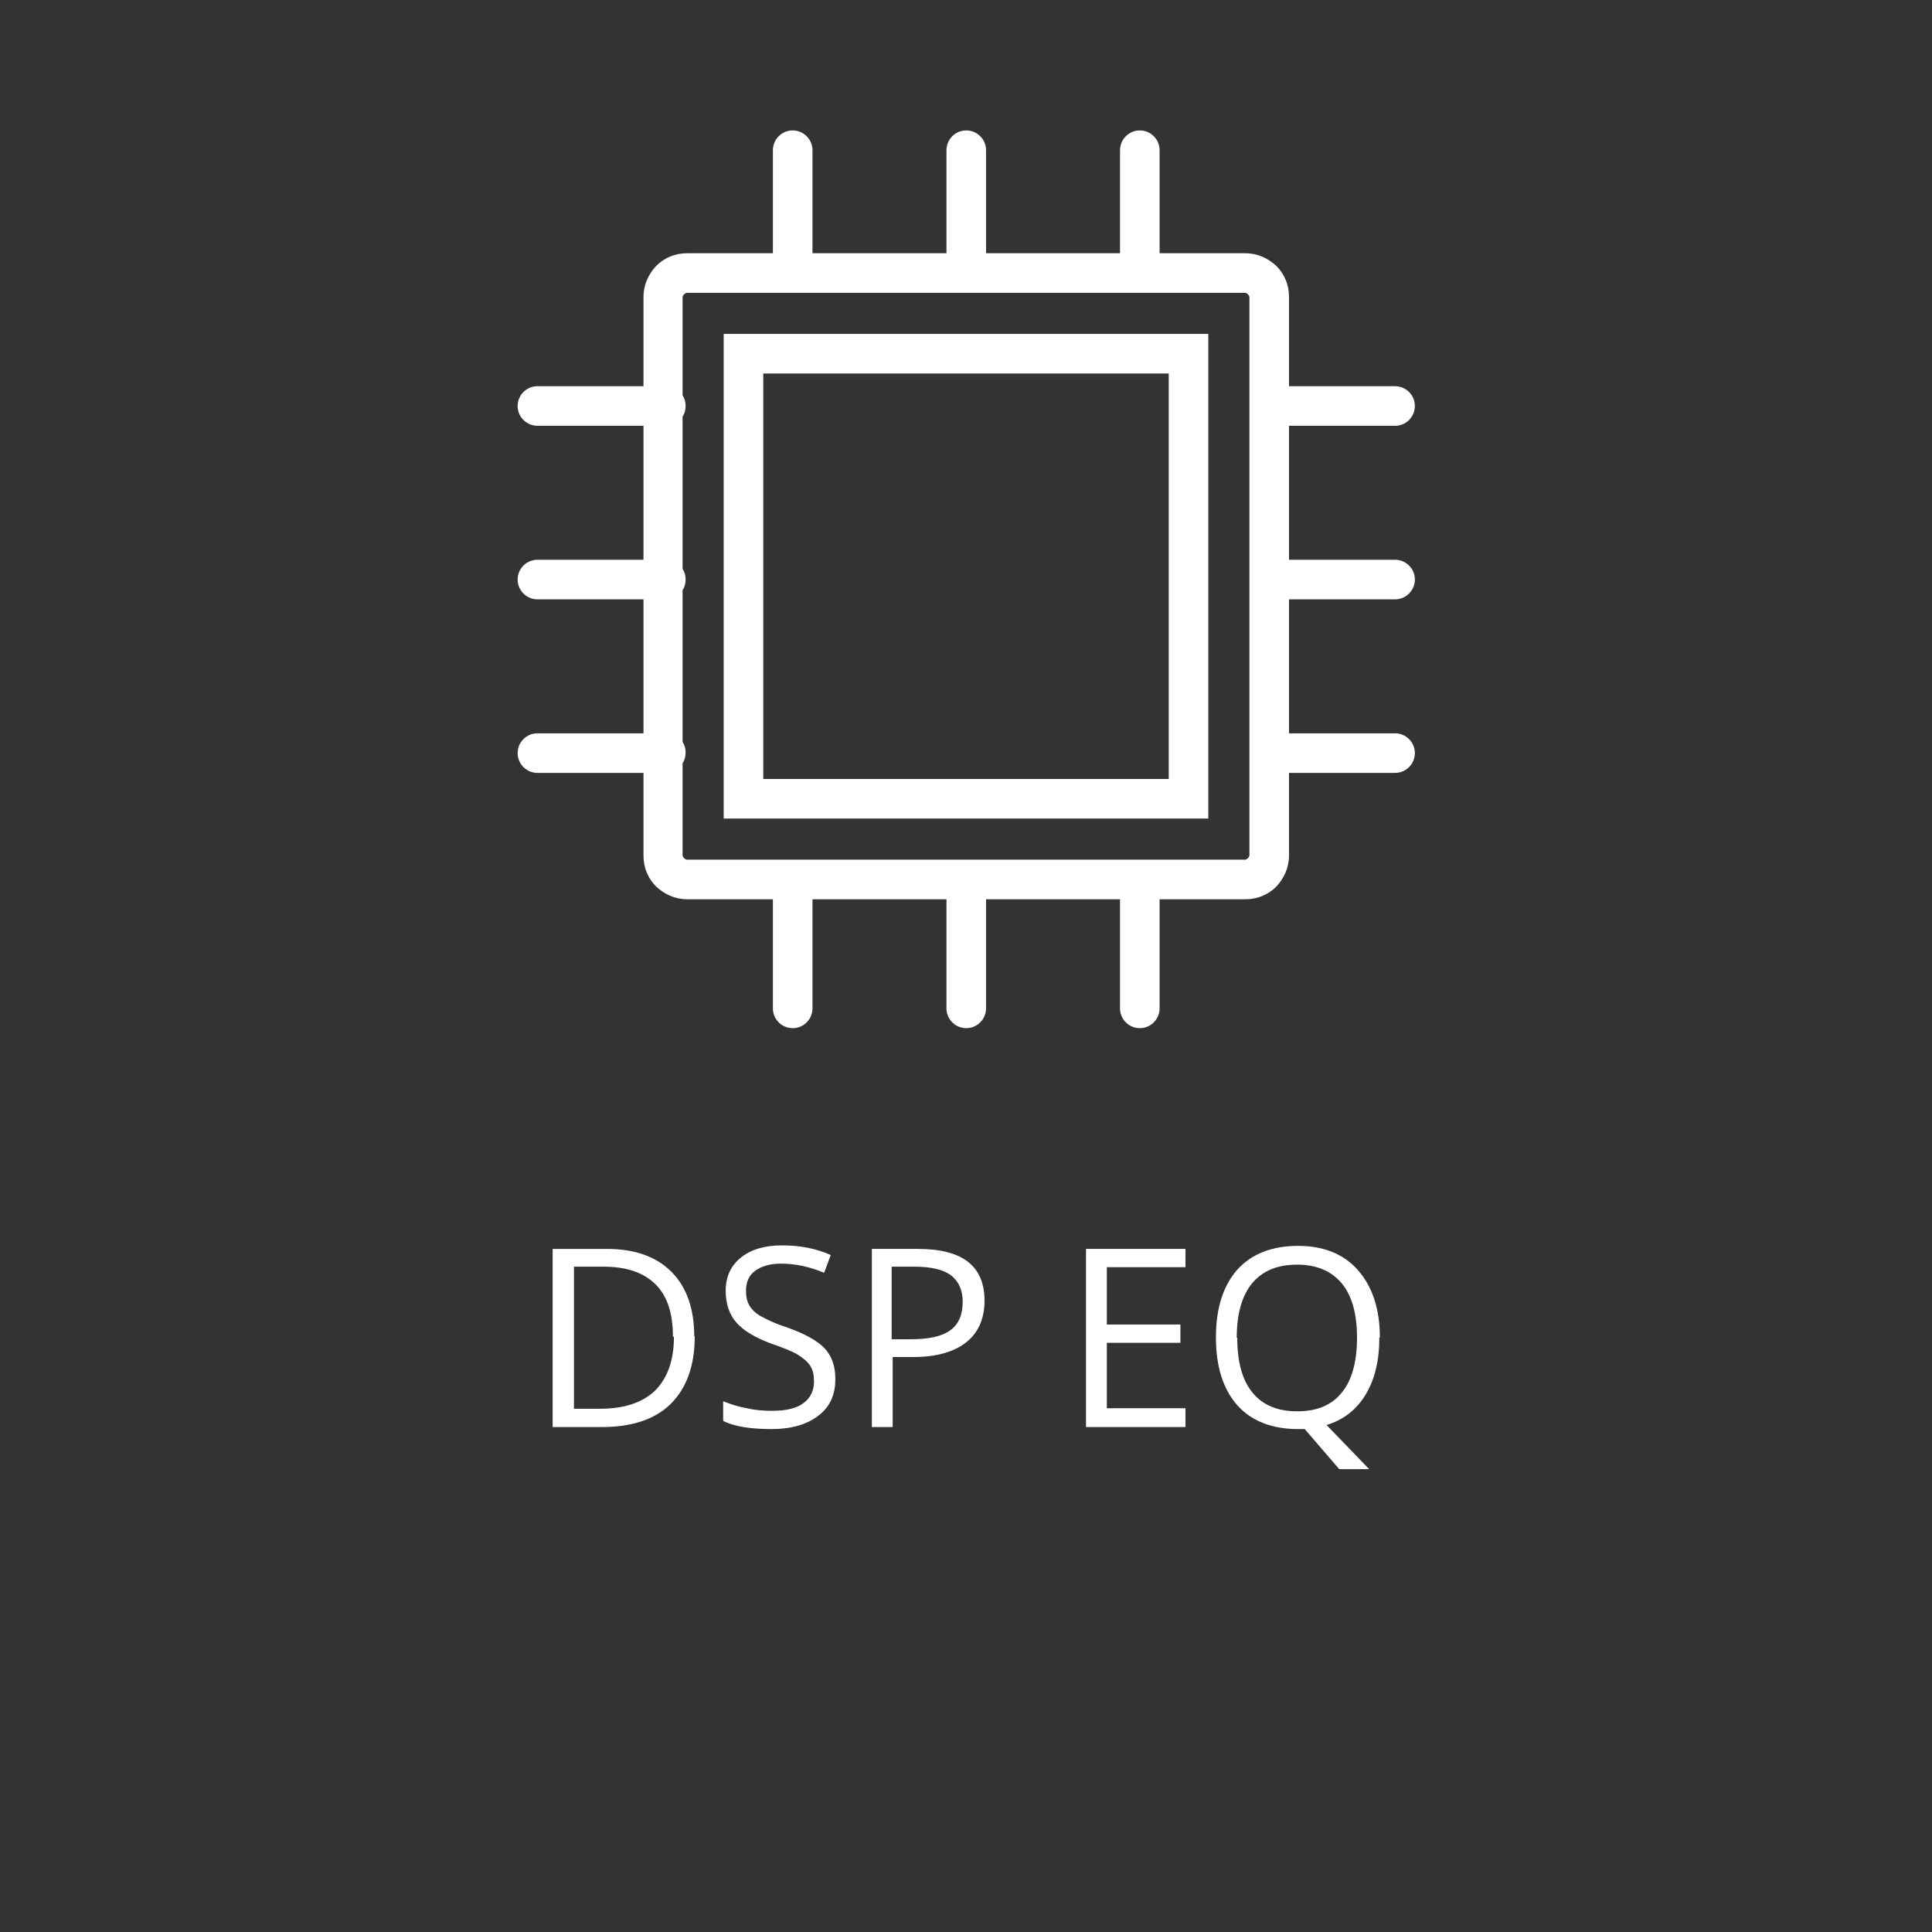 <svg xmlns="http://www.w3.org/2000/svg" xmlns:xlink="http://www.w3.org/1999/xlink" xmlns:xodm="http://www.corel.com/coreldraw/odm/2003" xml:space="preserve" width="1.25in" height="1.25in" fill-rule="evenodd" clip-rule="evenodd" viewBox="0 0 38.07 38.07"><rect x="0" y="0" width="38.07" height="38.07" fill="#333333" stroke="none"/> <g id="Layer_x0020_1">  <g id="_2154850910320"> <path fill="white" fill-rule="nonzero" d="M23.03 7.36l-7.99 0 0 7.99 7.99 0 0 -7.99zm-8.38 -0.78l9.16 0 0 9.55 -9.55 0 0 -9.55 0.39 0zm-1.2 8.04c0.04,0.06 0.06,0.13 0.06,0.21 0,0.08 -0.02,0.15 -0.06,0.21l0 1.81c0,0.02 0.01,0.04 0.03,0.06 0.02,0.02 0.04,0.03 0.06,0.03l2.08 0 3.42 0 3.41 0 2.08 0c0.02,0 0.04,-0.01 0.06,-0.03 0.02,-0.02 0.03,-0.04 0.03,-0.06l0 -10.99c0,-0.02 -0.01,-0.04 -0.03,-0.06 -0.02,-0.02 -0.04,-0.03 -0.06,-0.03l-2.08 0 -3.41 0 -3.42 0 -2.08 0c-0.02,0 -0.04,0.01 -0.06,0.03 -0.02,0.02 -0.03,0.04 -0.03,0.06l0 1.93c0.04,0.06 0.06,0.13 0.06,0.21 0,0.08 -0.02,0.15 -0.06,0.21l0 3c0.04,0.06 0.06,0.13 0.06,0.21 0,0.08 -0.02,0.15 -0.06,0.21l0 3zm0.09 -9.63l1.69 0 0 -2.03c0,-0.21 0.17,-0.39 0.39,-0.39 0.21,0 0.39,0.17 0.39,0.39l0 2.03 2.64 0 0 -2.03c0,-0.21 0.17,-0.39 0.39,-0.39 0.21,0 0.39,0.17 0.39,0.39l0 2.03 2.64 0 0 -2.03c0,-0.21 0.17,-0.39 0.39,-0.39 0.21,0 0.39,0.17 0.39,0.39l0 2.03 1.69 0c0.24,0 0.45,0.1 0.61,0.25 0.16,0.16 0.25,0.37 0.25,0.61l0 1.76 2.09 0c0.21,0 0.39,0.17 0.39,0.39 0,0.21 -0.17,0.39 -0.39,0.39l-2.09 0 0 2.64 2.09 0c0.21,0 0.39,0.17 0.39,0.39 0,0.21 -0.17,0.39 -0.39,0.39l-2.09 0 0 2.64 2.09 0c0.21,0 0.39,0.17 0.39,0.39 0,0.21 -0.17,0.39 -0.39,0.39l-2.09 0 0 1.63c0,0.24 -0.1,0.45 -0.25,0.61 -0.16,0.16 -0.37,0.25 -0.61,0.25l-1.69 0 0 2.15c0,0.21 -0.17,0.39 -0.39,0.39 -0.21,0 -0.39,-0.17 -0.39,-0.39l0 -2.15 -2.64 0 0 2.15c0,0.21 -0.17,0.39 -0.39,0.39 -0.21,0 -0.39,-0.17 -0.39,-0.39l0 -2.15 -2.64 0 0 2.15c0,0.21 -0.17,0.39 -0.39,0.39 -0.21,0 -0.39,-0.17 -0.39,-0.39l0 -2.15 -1.69 0c-0.24,0 -0.45,-0.1 -0.61,-0.25 -0.16,-0.16 -0.25,-0.37 -0.25,-0.61l0 -1.63 -2.09 0c-0.21,0 -0.39,-0.17 -0.39,-0.39 0,-0.21 0.17,-0.39 0.39,-0.39l2.09 0 0 -2.64 -2.09 0c-0.21,0 -0.39,-0.17 -0.39,-0.39 0,-0.21 0.17,-0.39 0.39,-0.39l2.09 0 0 -2.64 -2.09 0c-0.21,0 -0.39,-0.17 -0.39,-0.39 0,-0.21 0.17,-0.39 0.39,-0.39l2.09 0 0 -1.76c0,-0.24 0.1,-0.45 0.25,-0.61 0.16,-0.16 0.37,-0.25 0.61,-0.25z"></path> <path fill="white" fill-rule="nonzero" d="M13.69 26.33c0,0.58 -0.16,1.02 -0.47,1.33 -0.31,0.31 -0.77,0.46 -1.36,0.46l-0.97 0 0 -3.51 1.07 0c0.55,0 0.97,0.15 1.27,0.45 0.3,0.3 0.45,0.73 0.45,1.27zm-0.43 0.01c0,-0.46 -0.11,-0.8 -0.34,-1.03 -0.23,-0.23 -0.57,-0.35 -1.02,-0.35l-0.59 0 0 2.8 0.5 0c0.49,0 0.85,-0.12 1.1,-0.36 0.24,-0.24 0.37,-0.59 0.37,-1.06zm3.2 0.84c0,0.31 -0.11,0.55 -0.34,0.72 -0.22,0.17 -0.53,0.26 -0.91,0.26 -0.42,0 -0.74,-0.05 -0.96,-0.16l0 -0.39c0.14,0.06 0.3,0.11 0.47,0.14 0.17,0.04 0.34,0.05 0.5,0.05 0.27,0 0.48,-0.05 0.61,-0.15 0.14,-0.1 0.21,-0.25 0.21,-0.43 0,-0.12 -0.02,-0.22 -0.07,-0.3 -0.05,-0.08 -0.13,-0.15 -0.24,-0.22 -0.11,-0.07 -0.29,-0.14 -0.52,-0.22 -0.33,-0.12 -0.56,-0.26 -0.7,-0.42 -0.14,-0.16 -0.21,-0.37 -0.21,-0.63 0,-0.27 0.1,-0.49 0.3,-0.65 0.2,-0.16 0.47,-0.24 0.81,-0.24 0.35,0 0.67,0.06 0.96,0.19l-0.13 0.35c-0.29,-0.12 -0.57,-0.18 -0.85,-0.18 -0.22,0 -0.38,0.05 -0.51,0.14 -0.12,0.09 -0.18,0.22 -0.18,0.39 0,0.12 0.02,0.22 0.07,0.3 0.05,0.08 0.12,0.15 0.23,0.21 0.11,0.06 0.27,0.14 0.49,0.21 0.37,0.13 0.62,0.27 0.76,0.42 0.14,0.15 0.21,0.35 0.21,0.59zm2.94 -1.55c0,0.35 -0.12,0.63 -0.36,0.82 -0.24,0.19 -0.59,0.29 -1.04,0.29l-0.41 0 0 1.38 -0.41 0 0 -3.51 0.91 0c0.88,0 1.31,0.34 1.31,1.02zm-1.82 0.76l0.37 0c0.36,0 0.62,-0.06 0.78,-0.18 0.16,-0.12 0.24,-0.3 0.24,-0.56 0,-0.23 -0.08,-0.4 -0.23,-0.52 -0.15,-0.11 -0.39,-0.17 -0.71,-0.17l-0.46 0 0 1.43zm5.78 1.73l-1.96 0 0 -3.51 1.96 0 0 0.36 -1.55 0 0 1.13 1.45 0 0 0.36 -1.45 0 0 1.29 1.55 0 0 0.36zm3.82 -1.76c0,0.45 -0.09,0.82 -0.27,1.12 -0.18,0.3 -0.44,0.5 -0.77,0.6l0.84 0.87 -0.59 0 -0.68 -0.79 -0.13 0c-0.52,0 -0.92,-0.16 -1.2,-0.47 -0.28,-0.32 -0.42,-0.76 -0.42,-1.34 0,-0.57 0.14,-1.01 0.42,-1.33 0.28,-0.31 0.68,-0.47 1.2,-0.47 0.5,0 0.9,0.16 1.18,0.48 0.28,0.32 0.43,0.76 0.43,1.32zm-2.8 -0c0,0.48 0.1,0.84 0.3,1.08 0.2,0.25 0.5,0.37 0.88,0.37 0.39,0 0.68,-0.12 0.88,-0.37 0.2,-0.24 0.3,-0.61 0.3,-1.08 0,-0.47 -0.1,-0.83 -0.3,-1.07 -0.2,-0.24 -0.49,-0.37 -0.88,-0.37 -0.39,0 -0.68,0.12 -0.89,0.37 -0.2,0.25 -0.3,0.6 -0.3,1.07z"></path> </g> <rect fill="none" x="-0" y="0" width="38.07" height="38.07"></rect> </g> </svg>